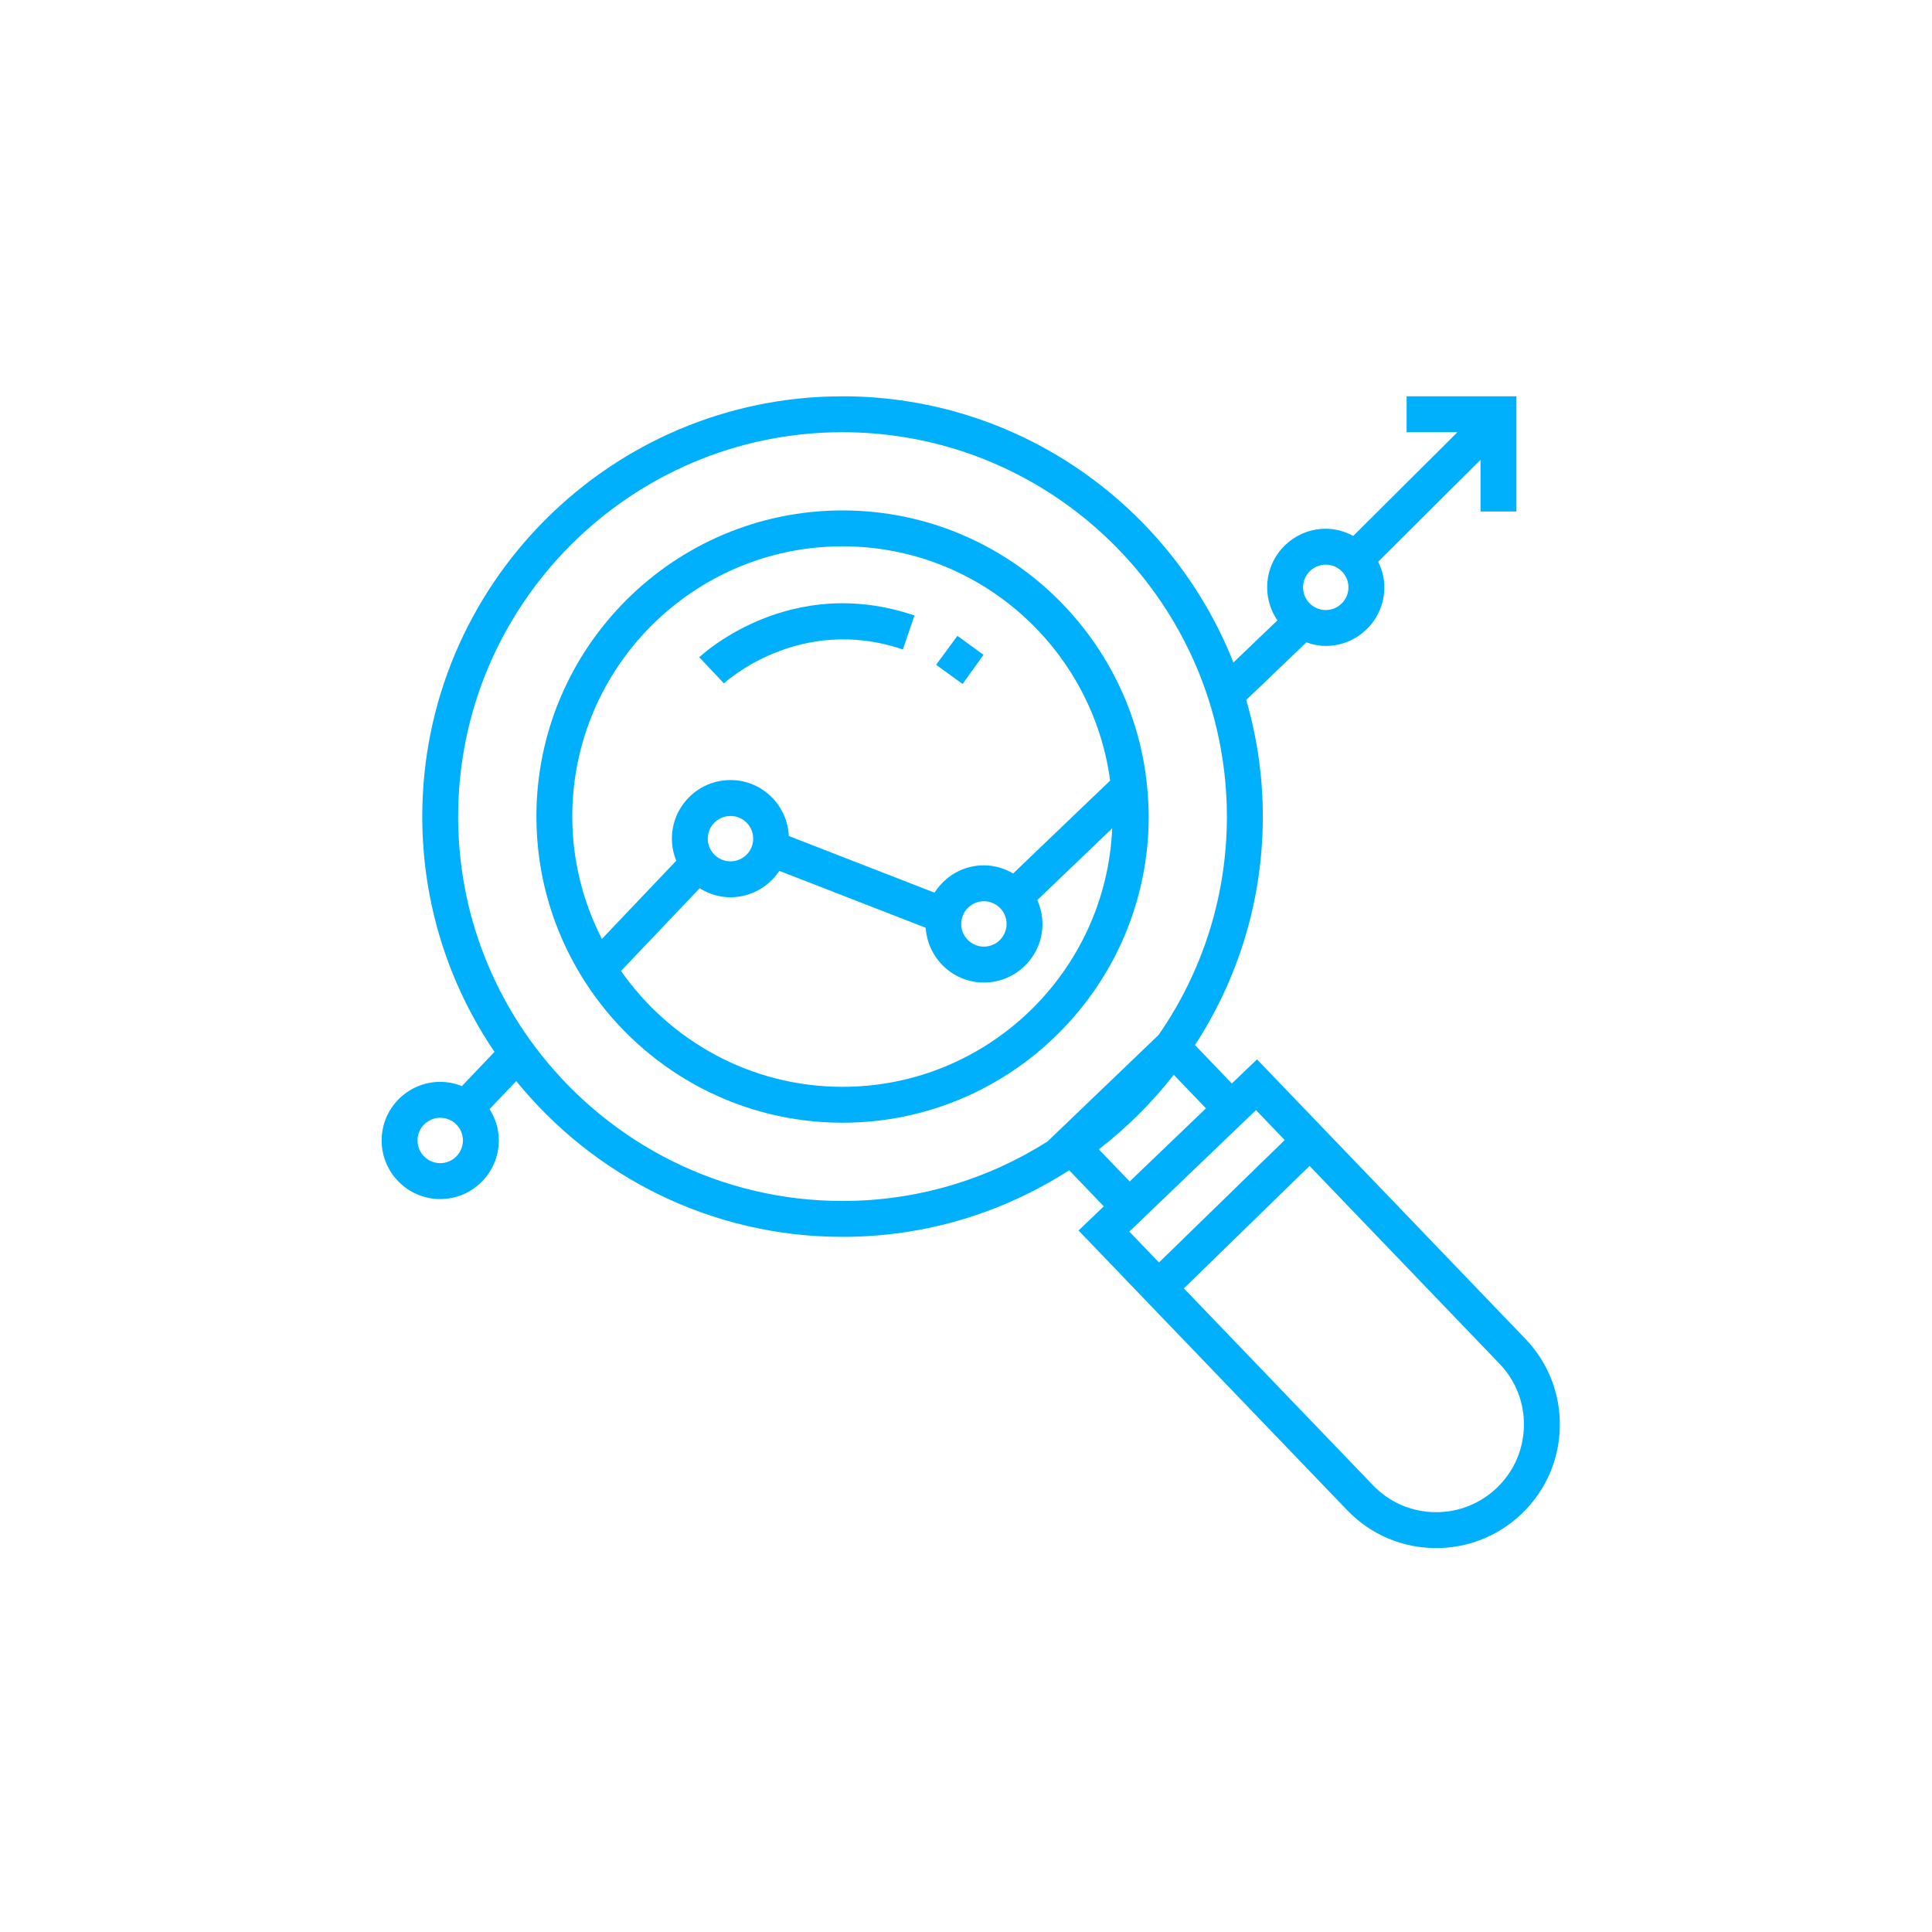 <svg width="101" height="101" viewBox="0 0 101 101" fill="none" xmlns="http://www.w3.org/2000/svg">
<path d="M60.051 42.688C60.051 42.295 60.032 41.906 60.004 41.52C59.947 40.743 59.837 39.981 59.672 39.239C58.091 32.068 51.687 26.684 44.046 26.684C35.221 26.684 28.042 33.864 28.042 42.688C28.042 45.533 28.791 48.205 30.098 50.522C30.416 51.085 30.765 51.627 31.145 52.145C34.06 56.112 38.757 58.693 44.046 58.693C52.871 58.693 60.051 51.513 60.051 42.688ZM29.917 42.688C29.917 34.898 36.255 28.56 44.045 28.56C51.197 28.56 57.11 33.905 58.035 40.808L52.965 45.663C52.514 45.4 51.995 45.237 51.436 45.237C50.349 45.237 49.398 45.811 48.855 46.667L41.237 43.704C41.163 42.081 39.83 40.779 38.187 40.779C36.498 40.779 35.125 42.153 35.125 43.841C35.125 44.25 35.208 44.638 35.354 44.996L31.465 49.085C30.483 47.161 29.917 44.992 29.917 42.688ZM52.622 48.301C52.622 48.955 52.09 49.487 51.436 49.487C50.782 49.487 50.249 48.955 50.249 48.301C50.249 47.647 50.782 47.114 51.436 47.114C52.09 47.114 52.622 47.647 52.622 48.301ZM37.001 43.842C37.001 43.188 37.534 42.657 38.188 42.657C38.842 42.657 39.375 43.188 39.375 43.842C39.375 44.497 38.842 45.029 38.188 45.029C37.534 45.029 37.001 44.496 37.001 43.842ZM44.045 56.816C39.255 56.816 35.021 54.414 32.465 50.758L36.576 46.436C37.045 46.729 37.594 46.906 38.187 46.906C39.254 46.906 40.193 46.355 40.742 45.526L48.393 48.501C48.498 50.095 49.815 51.364 51.436 51.364C53.125 51.364 54.498 49.99 54.498 48.301C54.498 47.856 54.397 47.435 54.226 47.054L58.143 43.303C57.819 50.807 51.63 56.816 44.045 56.816Z" fill="#00B0FC"/>
<path d="M79.745 69.993L65.713 55.381L64.397 56.643L62.471 54.633C64.71 51.191 66.017 47.091 66.017 42.687C66.017 40.572 65.71 38.528 65.15 36.591L68.293 33.581C68.612 33.694 68.949 33.767 69.307 33.767C70.996 33.767 72.37 32.393 72.37 30.704C72.37 30.222 72.248 29.772 72.049 29.366L77.398 24.038V26.739H79.274V20.718H73.534V22.595H76.19L70.744 28.017C70.314 27.786 69.829 27.642 69.307 27.642C67.618 27.642 66.244 29.016 66.244 30.705C66.244 31.345 66.443 31.939 66.78 32.431L64.48 34.634C61.26 26.494 53.317 20.718 44.045 20.718C31.93 20.718 22.075 30.574 22.075 42.688C22.075 47.242 23.468 51.476 25.85 54.988L24.146 56.779C23.795 56.639 23.414 56.557 23.014 56.557C21.325 56.557 19.951 57.931 19.951 59.619C19.951 61.309 21.325 62.684 23.014 62.684C24.702 62.684 26.076 61.309 26.076 59.619C26.076 59.016 25.895 58.457 25.593 57.982L26.988 56.516C31.02 61.48 37.168 64.66 44.046 64.66C48.407 64.66 52.472 63.378 55.893 61.178L57.702 63.064L56.384 64.328L70.417 78.939C71.648 80.223 73.304 80.93 75.082 80.93C76.758 80.93 78.345 80.291 79.554 79.131C80.801 77.936 81.508 76.328 81.543 74.601C81.579 72.874 80.94 71.24 79.745 69.993ZM69.307 29.519C69.961 29.519 70.493 30.051 70.493 30.705C70.493 31.359 69.961 31.892 69.307 31.892C68.653 31.892 68.12 31.359 68.12 30.705C68.12 30.051 68.653 29.519 69.307 29.519ZM23.014 60.807C22.36 60.807 21.827 60.274 21.827 59.619C21.827 58.966 22.36 58.434 23.014 58.434C23.668 58.434 24.2 58.966 24.2 59.619C24.2 60.274 23.668 60.807 23.014 60.807ZM28.294 55.142C27.898 54.644 27.527 54.126 27.179 53.591C25.14 50.448 23.951 46.706 23.951 42.688C23.951 31.609 32.965 22.595 44.045 22.595C52.798 22.595 60.256 28.221 63.006 36.045C63.239 36.707 63.436 37.385 63.599 38.076C63.949 39.557 64.139 41.1 64.139 42.688C64.139 46.925 62.818 50.858 60.57 54.102L54.757 59.677C51.654 61.641 47.981 62.784 44.045 62.784C37.667 62.783 31.978 59.791 28.294 55.142ZM57.444 60.084C58.907 58.954 60.224 57.644 61.362 56.188L63.044 57.941L59.057 61.765L57.444 60.084ZM60.953 62.547L65.659 58.034L67.161 59.599L60.589 65.999L59.037 64.383L60.953 62.547ZM78.254 77.777C77.396 78.6 76.27 79.053 75.082 79.053C73.82 79.053 72.644 78.551 71.771 77.641L61.889 67.352L68.461 60.952L78.39 71.293C79.239 72.176 79.692 73.337 79.666 74.563C79.64 75.787 79.14 76.929 78.254 77.777Z" fill="#00B0FC"/>
<path d="M47.2 33.953L47.806 32.177C41.32 29.966 36.748 34.179 36.556 34.36L37.844 35.725C37.883 35.689 41.77 32.104 47.2 33.953Z" fill="#00B0FC"/>
<path d="M51.415 34.231C50.744 33.75 50.052 33.242 50.051 33.24L48.938 34.753C48.938 34.753 49.641 35.269 50.322 35.756L51.415 34.231Z" fill="#00B0FC"/>
</svg>
